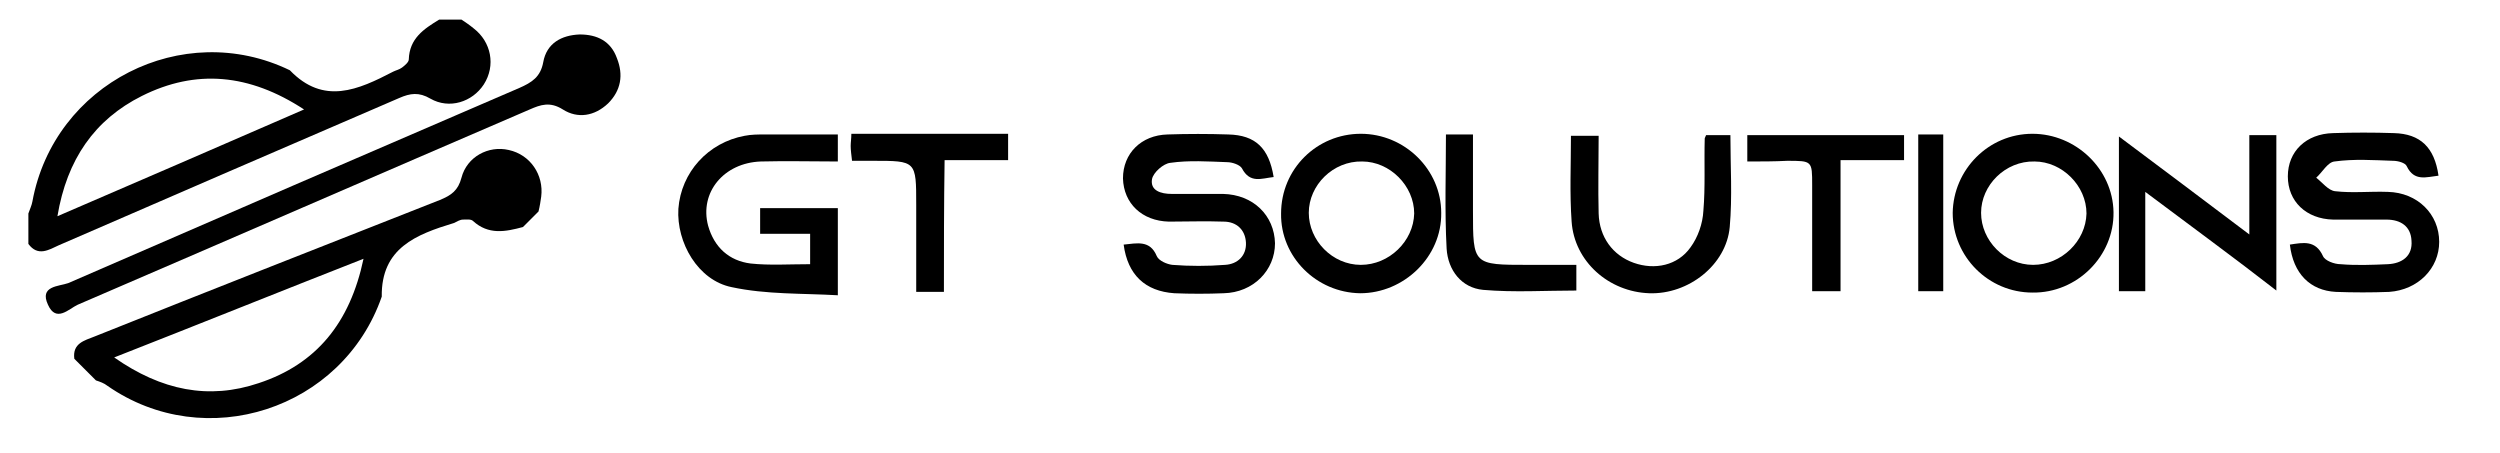 <svg xmlns="http://www.w3.org/2000/svg" xmlns:xlink="http://www.w3.org/1999/xlink" id="Capa_1" x="0px" y="0px" viewBox="0 0 370 67" style="enable-background:new 0 0 370 67;" xml:space="preserve">
<style type="text/css">
	.st0{fill-rule:evenodd;clip-rule:evenodd;}
</style>
<g>
	<g>
		<path class="st0" d="M68.3,2.9c0.6,0.4,1.2,0.8,1.8,1.3c2.6,2,3.3,5.5,1.5,8.3c-1.7,2.6-5.1,3.7-7.9,2.1c-1.7-1-3-0.8-4.6-0.1    C42.4,21.7,25.5,29,8.7,36.3c-1.5,0.7-3.1,1.7-4.5-0.2c0-1.5,0-3,0-4.5c0.2-0.6,0.5-1.2,0.6-1.8C8,12.4,27,2.7,42.9,10.4    c5,5.2,10.1,2.9,15.3,0.2c0.4-0.2,0.9-0.3,1.3-0.6c0.4-0.3,1-0.8,1-1.2c0.1-3.1,2.2-4.5,4.5-5.9C66.1,2.9,67.2,2.9,68.3,2.9z     M45,16.2c-8.1-5.3-16-6-24-2c-7,3.5-11.1,9.4-12.5,17.8C20.8,26.7,32.6,21.6,45,16.2z"></path>
		<path class="st0" d="M85.8,5.1c2.6,0,4.6,1,5.5,3.5c1,2.5,0.6,4.8-1.3,6.7c-2,1.9-4.5,2.3-6.7,0.9c-1.9-1.2-3.3-0.7-4.9,0    c-22.3,9.6-44.6,19.3-66.9,28.9c-1.3,0.6-3.2,2.7-4.4,0c-1.3-2.8,1.6-2.7,3-3.2c22.3-9.7,44.5-19.3,66.8-28.9    c1.8-0.8,3.1-1.6,3.5-3.8C80.9,6.4,83.1,5.2,85.8,5.1z"></path>
		<path class="st0" d="M166.3,36.2c2-0.2,3.9-0.7,4.9,1.7c0.3,0.7,1.5,1.2,2.3,1.3c2.6,0.2,5.2,0.2,7.8,0c1.9-0.1,3.2-1.4,3.1-3.3    c-0.1-1.9-1.4-3.1-3.3-3.1c-2.7-0.1-5.4,0-8.1,0c-4-0.1-6.7-2.7-6.8-6.4c0-3.7,2.7-6.4,6.6-6.5c3-0.1,6-0.1,9,0c4,0.1,6,2,6.7,6.3    c-1.8,0.2-3.5,1-4.7-1.3c-0.3-0.5-1.4-0.9-2.2-0.9c-2.8-0.1-5.6-0.3-8.4,0.1c-1,0.1-2.5,1.4-2.7,2.4c-0.3,1.7,1.3,2.2,2.9,2.2    c2.5,0,5.1,0,7.6,0c4.5,0.1,7.6,3.2,7.7,7.3c0,4-3.2,7.3-7.6,7.4c-2.4,0.1-4.9,0.1-7.3,0C169.5,43.1,166.9,40.7,166.3,36.2z"></path>
		<path class="st0" d="M338.9,36.2c2-0.3,3.8-0.7,4.9,1.7c0.3,0.7,1.7,1.2,2.6,1.2c2.3,0.2,4.7,0.1,7,0c2.1-0.1,3.7-1.2,3.5-3.5    c-0.1-2.1-1.6-3.1-3.7-3.1c-2.6,0-5.2,0-7.9,0c-4-0.1-6.7-2.7-6.7-6.4c0-3.7,2.7-6.3,6.7-6.4c3-0.1,6-0.1,9,0    c3.9,0.1,6,2.1,6.6,6.3c-1.8,0.2-3.6,0.9-4.7-1.4c-0.2-0.5-1.3-0.8-2-0.8c-2.9-0.1-5.8-0.3-8.7,0.1c-1,0.1-1.8,1.6-2.7,2.4    c0.9,0.7,1.8,1.9,2.8,2c2.6,0.3,5.2,0,7.8,0.1c4.4,0.1,7.6,3.3,7.6,7.4c0,3.9-3.1,7.1-7.4,7.4c-2.6,0.1-5.2,0.1-7.9,0    C341.9,43,339.4,40.5,338.9,36.2z"></path>
		<path class="st0" d="M124,23.9c-3.9,0-7.7-0.1-11.4,0c-5.5,0.2-9.1,4.6-7.8,9.5c0.9,3.2,3.1,5.2,6.3,5.6c2.8,0.3,5.7,0.1,8.8,0.1    c0-1.5,0-2.8,0-4.5c-2.5,0-4.9,0-7.4,0c0-1.4,0-2.5,0-3.8c3.7,0,7.5,0,11.5,0c0,4,0,8.1,0,12.9c-5.2-0.3-10.6-0.1-15.7-1.2    c-5-1-8.2-6.6-7.9-11.6c0.4-5.4,4.4-9.8,9.8-10.8c1-0.2,2-0.2,3.1-0.2c3.5,0,7.1,0,10.7,0C124,21.2,124,22.3,124,23.9z"></path>
		<path class="st0" d="M317.5,28.4c0,2.9,0,5.2,0,7.5c0,2.3,0,4.7,0,7.2c-1.3,0-2.5,0-3.9,0c0-7.4,0-14.9,0-22.9    c6.4,4.8,12.7,9.5,19.3,14.5c0-5.1,0-9.8,0-14.7c1.5,0,2.6,0,4,0c0,7.4,0,15,0,23C330.6,38.1,324.3,33.5,317.5,28.4z"></path>
		<path class="st0" d="M201.4,19.8c6.5,0,11.9,5.3,11.9,11.7c0.1,6.5-5.5,11.9-12,11.9c-6.5-0.1-11.8-5.4-11.7-11.8    C189.6,25,194.9,19.8,201.4,19.8z M193.7,31.5c0,4.1,3.5,7.7,7.7,7.7c4.2,0,7.8-3.5,7.9-7.6c0-4.1-3.6-7.7-7.7-7.7    C197.3,23.8,193.7,27.4,193.7,31.5z"></path>
		<path class="st0" d="M300.8,19.8c6.4,0,11.9,5.2,12,11.6c0.1,6.5-5.4,12-12,11.9c-6.5,0-11.8-5.3-11.8-11.8    C289.1,25.1,294.3,19.8,300.8,19.8z M293.2,31.5c0,4.1,3.5,7.7,7.7,7.7c4.2,0,7.8-3.5,7.9-7.6c0-4.1-3.6-7.7-7.7-7.7    C296.8,23.8,293.2,27.4,293.2,31.5z"></path>
		<path class="st0" d="M256.1,20c0,4.6,0.3,9.1-0.1,13.6c-0.5,5.6-6.1,10-11.9,9.8c-6-0.2-11.1-4.7-11.5-10.6    c-0.3-4.2-0.1-8.4-0.1-12.7c1.3,0,2.5,0,4.1,0c0,3.9-0.1,7.7,0,11.5c0.1,3.5,2.1,6.2,5.2,7.3c3.1,1.1,6.5,0.4,8.4-2.3    c1.1-1.5,1.8-3.5,1.9-5.4c0.3-3.5,0.1-7.1,0.2-10.7c0-0.1,0.1-0.2,0.2-0.5C253.5,20,254.6,20,256.1,20z"></path>
		<path class="st0" d="M139.7,43.2c-1.5,0-2.6,0-4.1,0c0-4.3,0-8.6,0-12.9c0-6.5,0-6.5-6.4-6.5c-1,0-2,0-3.1,0    c-0.1-0.9-0.2-1.6-0.2-2.2c0-0.5,0.1-1.1,0.1-1.8c7.8,0,15.4,0,23.2,0c0,1.2,0,2.4,0,3.9c-3.1,0-6.2,0-9.4,0    C139.7,30.5,139.7,36.7,139.7,43.2z"></path>
		<path class="st0" d="M258.6,23.9c0-1.5,0-2.6,0-3.9c7.7,0,15.4,0,23.2,0c0,1.2,0,2.2,0,3.7c-3,0-6,0-9.4,0c0,6.7,0,13,0,19.4    c-1.5,0-2.6,0-4.2,0c0-5.3,0-10.5,0-15.7c0-3.6,0-3.6-3.7-3.6C262.6,23.9,260.7,23.9,258.6,23.9z"></path>
		<path class="st0" d="M233.3,39.2c0,1.4,0,2.5,0,3.8c-4.6,0-9.2,0.3-13.8-0.1c-3.2-0.3-5.2-2.9-5.4-6.1c-0.3-5.6-0.1-11.2-0.1-16.9    c1.4,0,2.5,0,4,0c0,3.9,0,7.6,0,11.3c0,8,0,8,8.2,8C228.5,39.2,230.8,39.2,233.3,39.2z"></path>
		<path class="st0" d="M283.9,19.9c1.3,0,2.4,0,3.7,0c0,7.7,0,15.4,0,23.2c-1.2,0-2.3,0-3.7,0C283.9,35.5,283.9,27.8,283.9,19.9z"></path>
	</g>
	<path class="st0" d="M77.4,33.6c-2.6,0.7-5.1,1.2-7.4-0.9c-0.3-0.3-1-0.2-1.5-0.2c-0.4,0-0.9,0.3-1.3,0.5   c-5.6,1.7-10.8,3.7-10.7,10.9c-5.8,16.7-26.1,23.3-40.6,13.2c-0.5-0.4-1.1-0.6-1.7-0.8c-1.1-1.1-2.1-2.1-3.2-3.2   c-0.3-2.3,1.5-2.7,3-3.3c17-6.8,34.1-13.5,51.1-20.2c1.7-0.7,2.7-1.4,3.2-3.3c0.8-3.1,4-4.8,7-4.1c3.2,0.7,5.2,3.7,4.8,6.9   c-0.1,0.7-0.2,1.4-0.4,2.2C79,32,78.2,32.8,77.4,33.6z M16.9,52.9c7,4.9,14,6.3,21.4,3.8c8.5-2.8,13.5-8.9,15.5-18.4   C41.3,43.2,29.4,48,16.9,52.9z"></path>
</g>
</svg>
